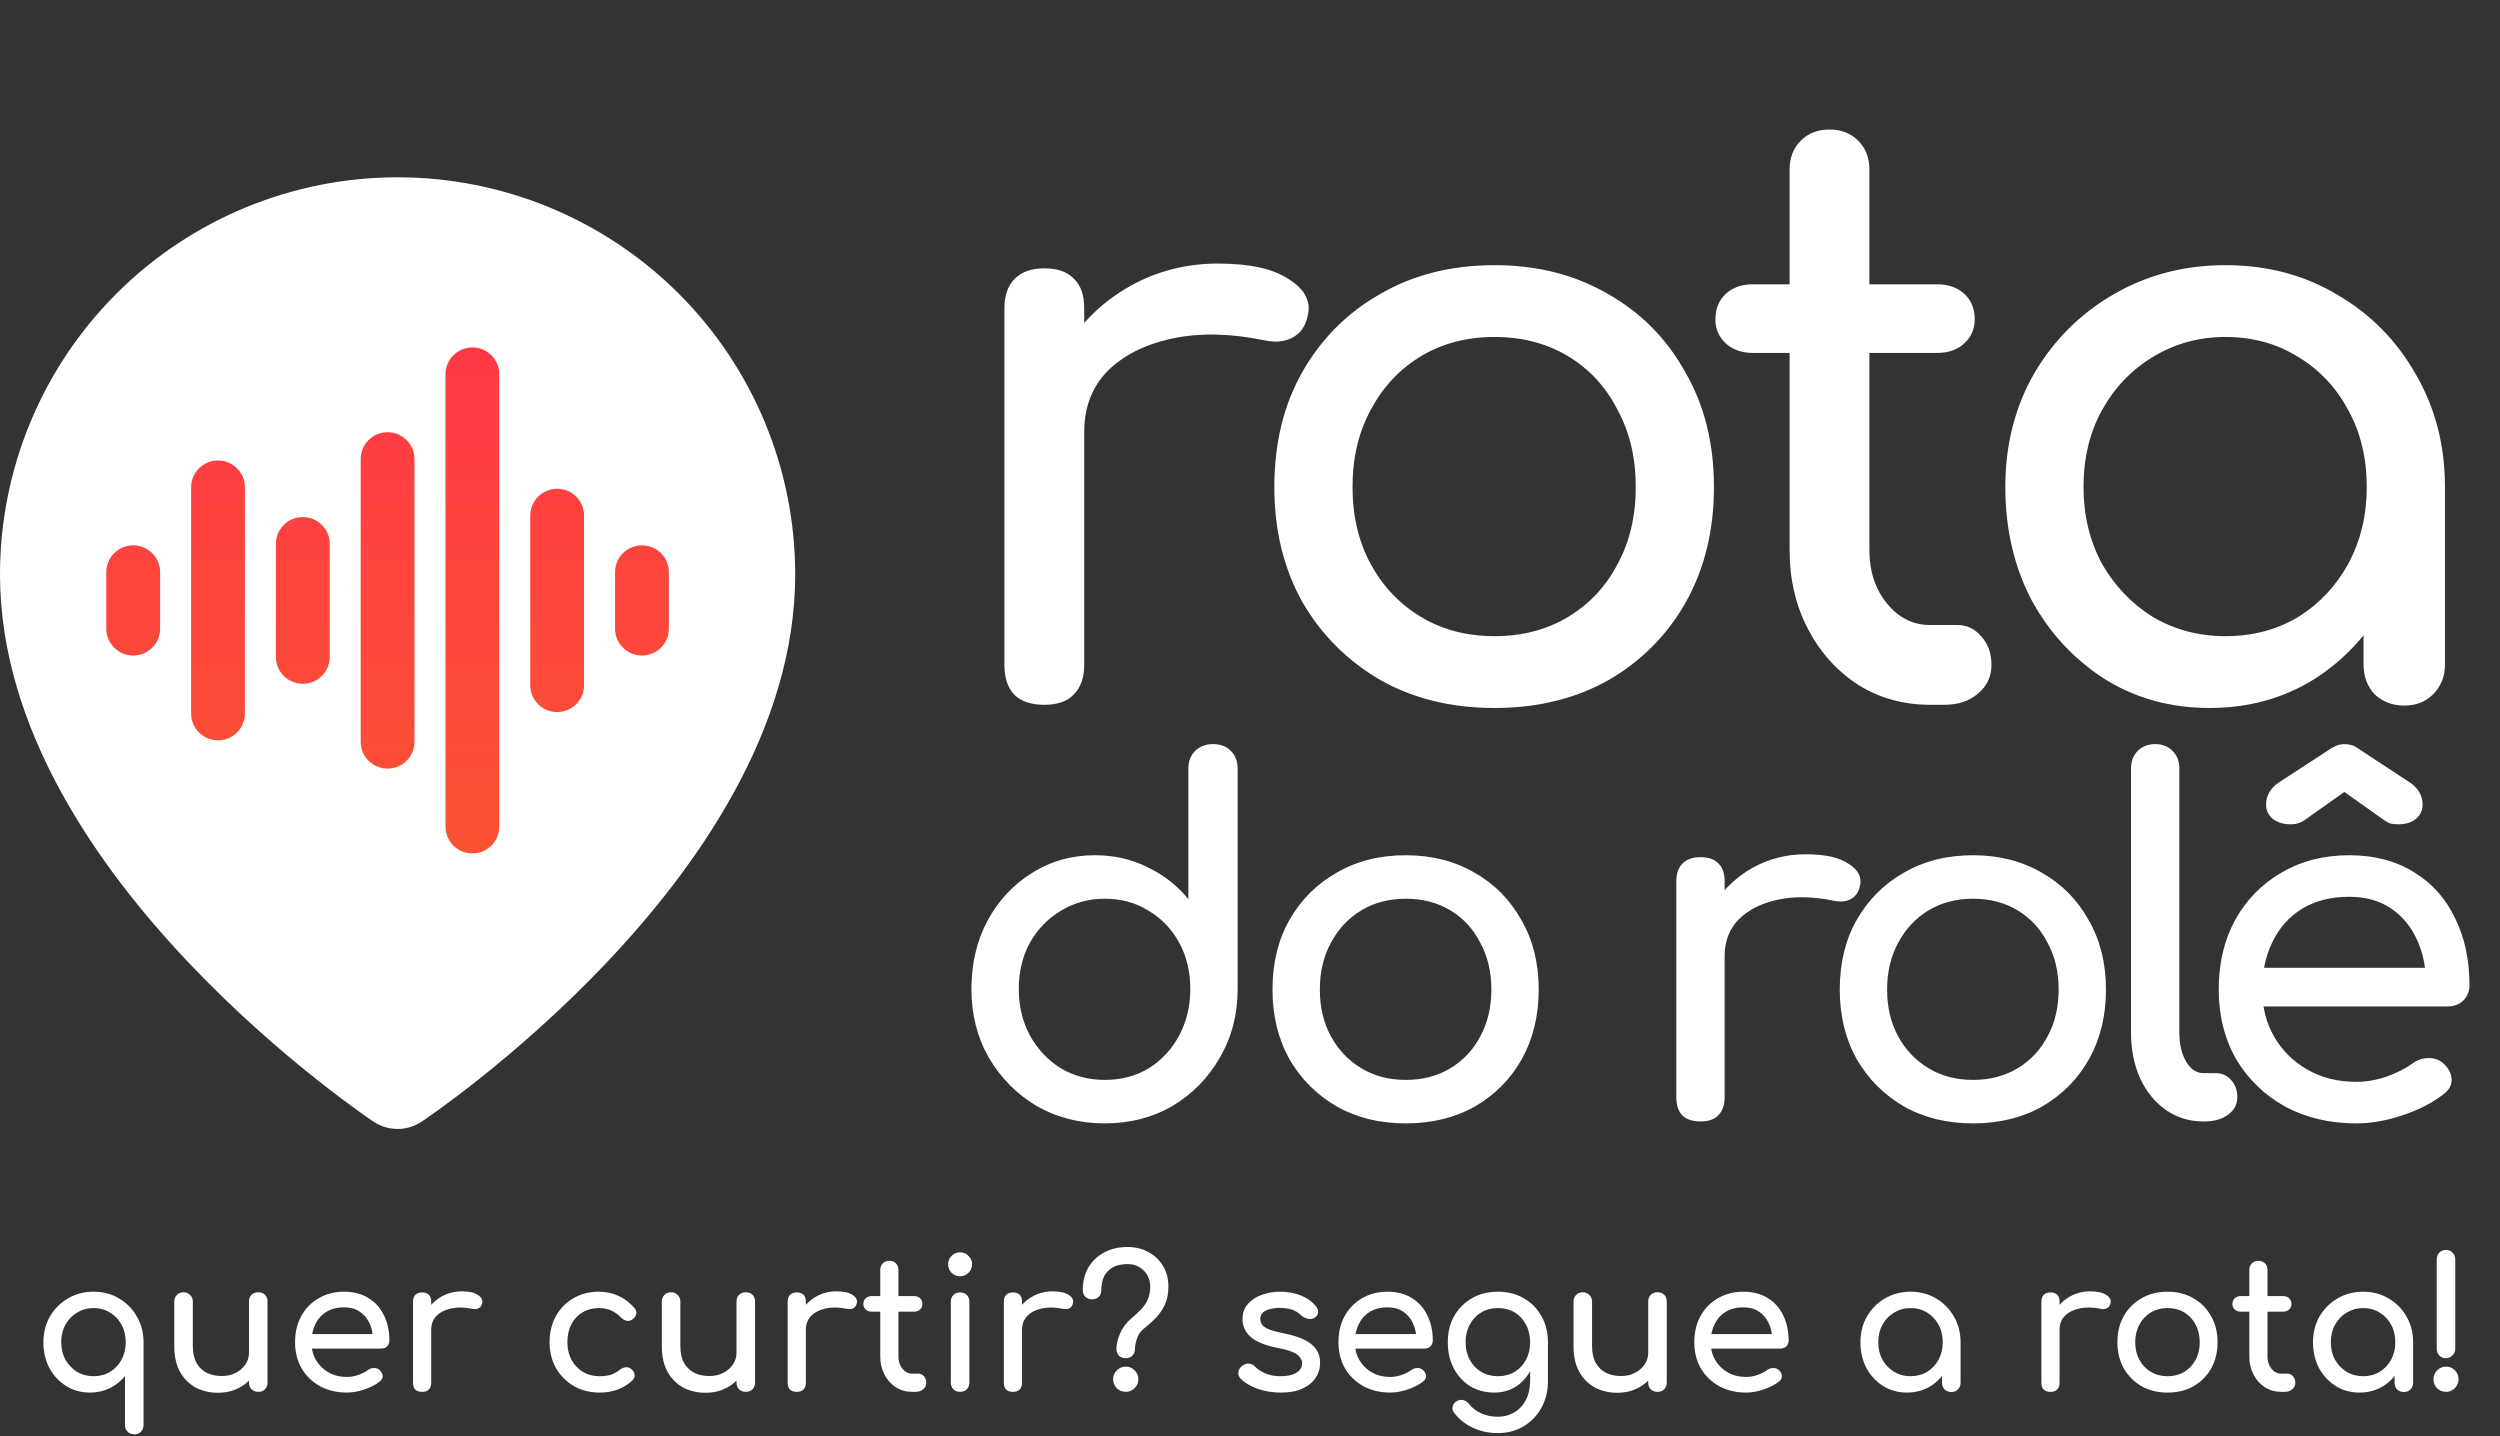 <svg width="564" height="324" viewBox="0 0 564 324" fill="none" xmlns="http://www.w3.org/2000/svg">
<rect x="0" y="0" width="564" height="324" fill="#333333" stroke="none"/>
<path d="M95.118 253.05C91.837 255.235 87.562 255.235 84.28 253.05L89.699 244.93L95.118 253.05ZM179.398 129.601C179.398 164.574 157.126 195.786 136.755 217.265C126.37 228.215 116.018 237.117 108.273 243.277C104.393 246.364 101.148 248.778 98.853 250.433C97.706 251.261 96.794 251.9 96.159 252.34C95.841 252.56 95.592 252.73 95.417 252.848C95.329 252.908 95.26 252.955 95.21 252.988C95.185 253.005 95.165 253.018 95.15 253.029C95.142 253.034 95.135 253.038 95.13 253.042C95.128 253.044 95.124 253.046 95.123 253.047C95.122 253.047 95.12 253.048 94.442 252.034L89.699 244.93L84.956 252.034C84.278 253.048 84.276 253.047 84.275 253.047C84.273 253.046 84.27 253.044 84.268 253.042C84.263 253.038 84.256 253.034 84.248 253.029C84.233 253.018 84.213 253.005 84.187 252.988C84.137 252.955 84.068 252.908 83.981 252.848C83.806 252.73 83.557 252.56 83.239 252.34C82.604 251.9 81.692 251.261 80.545 250.433C78.25 248.778 75.005 246.364 71.124 243.277C63.38 237.117 53.027 228.215 42.642 217.265C22.271 195.786 0 164.574 0 129.601C6.9902e-06 105.838 9.45 83.047 26.272 66.244L26.667 65.851C43.45 49.293 66.095 40 89.699 40C113.488 40 136.303 49.44 153.125 66.244C169.947 83.047 179.398 105.838 179.398 129.601Z" fill="white"/>
<path d="M100.5 186.482V84.428C100.5 81.084 103.217 78.374 106.568 78.374C109.919 78.374 112.636 81.084 112.636 84.428V186.482C112.636 189.825 109.919 192.536 106.568 192.536C103.217 192.536 100.5 189.825 100.5 186.482ZM81.371 167.347V103.563C81.371 100.219 84.087 97.509 87.439 97.509C90.79 97.509 93.507 100.219 93.507 103.563V167.347C93.507 170.69 90.79 173.401 87.439 173.401C84.087 173.401 81.371 170.69 81.371 167.347ZM43.112 160.968V109.941C43.112 106.598 45.829 103.887 49.181 103.887C52.532 103.887 55.249 106.598 55.249 109.941V160.968C55.249 164.312 52.532 167.022 49.181 167.022C45.829 167.022 43.112 164.312 43.112 160.968ZM119.629 154.59V116.32C119.629 112.976 122.346 110.266 125.697 110.266C129.048 110.266 131.765 112.976 131.765 116.32V154.59C131.765 157.934 129.048 160.644 125.697 160.644C122.346 160.644 119.629 157.933 119.629 154.59ZM62.241 148.212V122.698C62.241 119.355 64.958 116.644 68.309 116.644C71.661 116.644 74.378 119.355 74.378 122.698V148.212C74.378 151.555 71.661 154.266 68.309 154.266C64.958 154.266 62.241 151.555 62.241 148.212ZM23.983 141.833V129.076C23.983 125.733 26.7 123.022 30.051 123.022C33.403 123.022 36.12 125.733 36.12 129.076V141.833C36.12 145.177 33.403 147.887 30.051 147.887C26.7 147.887 23.983 145.177 23.983 141.833ZM138.758 141.833V129.076C138.758 125.733 141.475 123.022 144.826 123.022C148.177 123.022 150.894 125.733 150.894 129.076V141.833C150.894 145.177 148.177 147.887 144.826 147.887C141.475 147.887 138.758 145.177 138.758 141.833Z" fill="url(#paint0_linear_287_734)"/>
<path d="M235.417 97.44C235.417 90.24 237.157 83.82 240.637 78.18C244.237 72.42 249.037 67.86 255.037 64.5C261.037 61.14 267.637 59.46 274.837 59.46C282.037 59.46 287.377 60.66 290.857 63.06C294.457 65.34 295.837 68.1 294.997 71.34C294.637 73.02 293.917 74.34 292.837 75.3C291.877 76.14 290.737 76.68 289.417 76.92C288.097 77.16 286.657 77.1 285.097 76.74C277.417 75.18 270.517 75.06 264.397 76.38C258.277 77.7 253.417 80.16 249.817 83.76C246.337 87.36 244.597 91.92 244.597 97.44H235.417ZM235.597 159C232.717 159 230.497 158.28 228.937 156.84C227.377 155.28 226.597 153 226.597 150V69.54C226.597 66.66 227.377 64.44 228.937 62.88C230.497 61.32 232.717 60.54 235.597 60.54C238.597 60.54 240.817 61.32 242.257 62.88C243.817 64.32 244.597 66.54 244.597 69.54V150C244.597 152.88 243.817 155.1 242.257 156.66C240.817 158.22 238.597 159 235.597 159ZM337.169 159.72C327.449 159.72 318.869 157.62 311.429 153.42C303.989 149.1 298.109 143.22 293.789 135.78C289.589 128.22 287.489 119.58 287.489 109.86C287.489 100.02 289.589 91.38 293.789 83.94C298.109 76.38 303.989 70.5 311.429 66.3C318.869 61.98 327.449 59.82 337.169 59.82C346.769 59.82 355.289 61.98 362.729 66.3C370.169 70.5 375.989 76.38 380.189 83.94C384.509 91.38 386.669 100.02 386.669 109.86C386.669 119.58 384.569 128.22 380.369 135.78C376.169 143.22 370.349 149.1 362.909 153.42C355.469 157.62 346.889 159.72 337.169 159.72ZM337.169 143.52C343.409 143.52 348.929 142.08 353.729 139.2C358.529 136.32 362.249 132.36 364.889 127.32C367.649 122.28 369.029 116.46 369.029 109.86C369.029 103.26 367.649 97.44 364.889 92.4C362.249 87.24 358.529 83.22 353.729 80.34C348.929 77.46 343.409 76.02 337.169 76.02C330.929 76.02 325.409 77.46 320.609 80.34C315.809 83.22 312.029 87.24 309.269 92.4C306.509 97.44 305.129 103.26 305.129 109.86C305.129 116.46 306.509 122.28 309.269 127.32C312.029 132.36 315.809 136.32 320.609 139.2C325.409 142.08 330.929 143.52 337.169 143.52ZM435.414 159C429.414 159 424.014 157.5 419.214 154.5C414.414 151.38 410.634 147.18 407.874 141.9C405.114 136.62 403.734 130.68 403.734 124.08V38.22C403.734 35.58 404.574 33.42 406.254 31.74C407.934 30.06 410.094 29.22 412.734 29.22C415.374 29.22 417.534 30.06 419.214 31.74C420.894 33.42 421.734 35.58 421.734 38.22V124.08C421.734 128.88 423.054 132.9 425.694 136.14C428.334 139.38 431.574 141 435.414 141H441.534C443.694 141 445.494 141.84 446.934 143.52C448.494 145.2 449.274 147.36 449.274 150C449.274 152.64 448.254 154.8 446.214 156.48C444.294 158.16 441.774 159 438.654 159H435.414ZM395.454 79.62C392.934 79.62 390.894 78.9 389.334 77.46C387.774 76.02 386.994 74.22 386.994 72.06C386.994 69.66 387.774 67.74 389.334 66.3C390.894 64.86 392.934 64.14 395.454 64.14H437.034C439.554 64.14 441.594 64.86 443.154 66.3C444.714 67.74 445.494 69.66 445.494 72.06C445.494 74.22 444.714 76.02 443.154 77.46C441.594 78.9 439.554 79.62 437.034 79.62H395.454ZM498.48 159.72C489.72 159.72 481.86 157.56 474.9 153.24C467.94 148.8 462.42 142.86 458.34 135.42C454.38 127.86 452.4 119.34 452.4 109.86C452.4 100.38 454.56 91.86 458.88 84.3C463.32 76.74 469.26 70.8 476.7 66.48C484.26 62.04 492.72 59.82 502.08 59.82C511.44 59.82 519.84 62.04 527.28 66.48C534.72 70.8 540.6 76.74 544.92 84.3C549.36 91.86 551.58 100.38 551.58 109.86H544.56C544.56 119.34 542.52 127.86 538.44 135.42C534.48 142.86 529.02 148.8 522.06 153.24C515.1 157.56 507.24 159.72 498.48 159.72ZM502.08 143.52C508.2 143.52 513.66 142.08 518.46 139.2C523.26 136.2 527.04 132.18 529.8 127.14C532.56 121.98 533.94 116.22 533.94 109.86C533.94 103.38 532.56 97.62 529.8 92.58C527.04 87.42 523.26 83.4 518.46 80.52C513.66 77.52 508.2 76.02 502.08 76.02C496.08 76.02 490.62 77.52 485.7 80.52C480.9 83.4 477.06 87.42 474.18 92.58C471.42 97.62 470.04 103.38 470.04 109.86C470.04 116.22 471.42 121.98 474.18 127.14C477.06 132.18 480.9 136.2 485.7 139.2C490.62 142.08 496.08 143.52 502.08 143.52ZM542.4 159.18C539.76 159.18 537.54 158.34 535.74 156.66C534.06 154.86 533.22 152.64 533.22 150V122.46L536.64 103.38L551.58 109.86V150C551.58 152.64 550.68 154.86 548.88 156.66C547.2 158.34 545.04 159.18 542.4 159.18Z" fill="white"/>
<path d="M249.239 253.436C243.571 253.436 238.448 252.128 233.87 249.512C229.365 246.823 225.768 243.19 223.079 238.612C220.463 234.034 219.155 228.875 219.155 223.134C219.155 217.393 220.354 212.27 222.752 207.765C225.223 203.187 228.566 199.59 232.78 196.974C236.995 194.285 241.755 192.941 247.059 192.941C251.347 192.941 255.307 193.849 258.94 195.666C262.574 197.41 265.626 199.808 268.096 202.86V173.43C268.096 171.759 268.605 170.414 269.622 169.397C270.712 168.38 272.057 167.871 273.655 167.871C275.327 167.871 276.671 168.38 277.688 169.397C278.706 170.414 279.214 171.759 279.214 173.43V223.134C279.214 228.875 277.87 234.034 275.181 238.612C272.565 243.19 269.005 246.823 264.499 249.512C259.994 252.128 254.907 253.436 249.239 253.436ZM249.239 243.626C252.945 243.626 256.252 242.754 259.158 241.01C262.065 239.193 264.354 236.723 266.025 233.598C267.697 230.473 268.532 226.985 268.532 223.134C268.532 219.21 267.697 215.722 266.025 212.67C264.354 209.618 262.065 207.22 259.158 205.476C256.252 203.659 252.945 202.751 249.239 202.751C245.606 202.751 242.3 203.659 239.32 205.476C236.414 207.22 234.088 209.618 232.344 212.67C230.673 215.722 229.837 219.21 229.837 223.134C229.837 226.985 230.673 230.473 232.344 233.598C234.088 236.723 236.414 239.193 239.32 241.01C242.3 242.754 245.606 243.626 249.239 243.626ZM317.16 253.436C311.274 253.436 306.078 252.164 301.573 249.621C297.068 247.005 293.507 243.444 290.891 238.939C288.348 234.361 287.076 229.129 287.076 223.243C287.076 217.284 288.348 212.052 290.891 207.547C293.507 202.969 297.068 199.408 301.573 196.865C306.078 194.249 311.274 192.941 317.16 192.941C322.973 192.941 328.133 194.249 332.638 196.865C337.143 199.408 340.668 202.969 343.211 207.547C345.827 212.052 347.135 217.284 347.135 223.243C347.135 229.129 345.863 234.361 343.32 238.939C340.777 243.444 337.252 247.005 332.747 249.621C328.242 252.164 323.046 253.436 317.16 253.436ZM317.16 243.626C320.939 243.626 324.281 242.754 327.188 241.01C330.095 239.266 332.347 236.868 333.946 233.816C335.617 230.764 336.453 227.24 336.453 223.243C336.453 219.246 335.617 215.722 333.946 212.67C332.347 209.545 330.095 207.111 327.188 205.367C324.281 203.623 320.939 202.751 317.16 202.751C313.381 202.751 310.039 203.623 307.132 205.367C304.225 207.111 301.936 209.545 300.265 212.67C298.594 215.722 297.758 219.246 297.758 223.243C297.758 227.24 298.594 230.764 300.265 233.816C301.936 236.868 304.225 239.266 307.132 241.01C310.039 242.754 313.381 243.626 317.16 243.626ZM383.516 215.722C383.516 211.362 384.57 207.474 386.677 204.059C388.857 200.571 391.764 197.81 395.397 195.775C399.031 193.74 403.027 192.723 407.387 192.723C411.747 192.723 414.981 193.45 417.088 194.903C419.268 196.284 420.104 197.955 419.595 199.917C419.377 200.934 418.941 201.734 418.287 202.315C417.706 202.824 417.016 203.151 416.216 203.296C415.417 203.441 414.545 203.405 413.6 203.187C408.95 202.242 404.771 202.17 401.065 202.969C397.359 203.768 394.416 205.258 392.236 207.438C390.129 209.618 389.075 212.379 389.075 215.722H383.516ZM383.625 253C381.881 253 380.537 252.564 379.592 251.692C378.648 250.747 378.175 249.367 378.175 247.55V198.827C378.175 197.083 378.648 195.739 379.592 194.794C380.537 193.849 381.881 193.377 383.625 193.377C385.442 193.377 386.786 193.849 387.658 194.794C388.603 195.666 389.075 197.01 389.075 198.827V247.55C389.075 249.294 388.603 250.638 387.658 251.583C386.786 252.528 385.442 253 383.625 253ZM445.133 253.436C439.247 253.436 434.051 252.164 429.546 249.621C425.041 247.005 421.48 243.444 418.864 238.939C416.321 234.361 415.049 229.129 415.049 223.243C415.049 217.284 416.321 212.052 418.864 207.547C421.48 202.969 425.041 199.408 429.546 196.865C434.051 194.249 439.247 192.941 445.133 192.941C450.946 192.941 456.106 194.249 460.611 196.865C465.116 199.408 468.641 202.969 471.184 207.547C473.8 212.052 475.108 217.284 475.108 223.243C475.108 229.129 473.836 234.361 471.293 238.939C468.75 243.444 465.225 247.005 460.72 249.621C456.215 252.164 451.019 253.436 445.133 253.436ZM445.133 243.626C448.912 243.626 452.254 242.754 455.161 241.01C458.068 239.266 460.32 236.868 461.919 233.816C463.59 230.764 464.426 227.24 464.426 223.243C464.426 219.246 463.59 215.722 461.919 212.67C460.32 209.545 458.068 207.111 455.161 205.367C452.254 203.623 448.912 202.751 445.133 202.751C441.354 202.751 438.012 203.623 435.105 205.367C432.198 207.111 429.909 209.545 428.238 212.67C426.567 215.722 425.731 219.246 425.731 223.243C425.731 227.24 426.567 230.764 428.238 233.816C429.909 236.868 432.198 239.266 435.105 241.01C438.012 242.754 441.354 243.626 445.133 243.626ZM497.105 253C493.907 253 491.073 252.128 488.603 250.384C486.132 248.64 484.206 246.278 482.826 243.299C481.445 240.247 480.755 236.759 480.755 232.835V173.321C480.755 171.722 481.263 170.414 482.281 169.397C483.298 168.38 484.606 167.871 486.205 167.871C487.803 167.871 489.111 168.38 490.129 169.397C491.146 170.414 491.655 171.722 491.655 173.321V232.835C491.655 235.524 492.163 237.74 493.181 239.484C494.198 241.228 495.506 242.1 497.105 242.1H499.83C501.283 242.1 502.446 242.609 503.318 243.626C504.262 244.643 504.735 245.951 504.735 247.55C504.735 249.149 504.044 250.457 502.664 251.474C501.283 252.491 499.503 253 497.323 253H497.105ZM531.607 253.436C525.575 253.436 520.198 252.164 515.475 249.621C510.824 247.005 507.154 243.444 504.466 238.939C501.85 234.361 500.542 229.129 500.542 223.243C500.542 217.284 501.777 212.052 504.248 207.547C506.791 202.969 510.279 199.408 514.712 196.865C519.144 194.249 524.231 192.941 529.972 192.941C535.64 192.941 540.508 194.213 544.578 196.756C548.647 199.227 551.735 202.678 553.843 207.111C556.023 211.471 557.113 216.521 557.113 222.262C557.113 223.643 556.64 224.805 555.696 225.75C554.751 226.622 553.552 227.058 552.099 227.058H508.172V218.338H551.772L547.303 221.39C547.23 217.757 546.503 214.523 545.123 211.689C543.742 208.782 541.78 206.493 539.237 204.822C536.693 203.151 533.605 202.315 529.972 202.315C525.83 202.315 522.269 203.223 519.29 205.04C516.383 206.857 514.167 209.364 512.641 212.561C511.115 215.686 510.352 219.246 510.352 223.243C510.352 227.24 511.26 230.8 513.077 233.925C514.893 237.05 517.4 239.52 520.598 241.337C523.795 243.154 527.465 244.062 531.607 244.062C533.859 244.062 536.148 243.662 538.474 242.863C540.872 241.991 542.797 241.01 544.251 239.92C545.341 239.121 546.503 238.721 547.739 238.721C549.047 238.648 550.173 239.012 551.118 239.811C552.353 240.901 553.007 242.1 553.08 243.408C553.152 244.716 552.571 245.842 551.336 246.787C548.865 248.749 545.777 250.348 542.071 251.583C538.437 252.818 534.949 253.436 531.607 253.436ZM516.783 185.965C515.184 185.965 513.84 185.565 512.75 184.766C511.732 183.894 511.224 182.804 511.224 181.496C511.224 179.607 512.096 178.008 513.84 176.7L526.048 168.743C526.992 168.162 527.937 167.871 528.882 167.871C529.463 167.871 529.972 167.944 530.408 168.089C530.844 168.162 531.316 168.38 531.825 168.743L543.924 176.7C545.668 178.008 546.54 179.607 546.54 181.496C546.54 182.804 546.031 183.894 545.014 184.766C543.996 185.565 542.688 185.965 541.09 185.965C540.363 185.965 539.709 185.892 539.128 185.747C538.619 185.529 538.074 185.202 537.493 184.766L528.882 178.662L520.271 184.766C519.253 185.565 518.091 185.965 516.783 185.965Z" fill="white"/>
<path d="M30.334 323.594C29.705 323.594 29.186 323.389 28.776 322.979C28.393 322.596 28.202 322.104 28.202 321.503V310.433C27.273 311.581 26.125 312.497 24.758 313.18C23.391 313.836 21.902 314.164 20.289 314.164C18.294 314.164 16.503 313.672 14.918 312.688C13.333 311.677 12.075 310.324 11.146 308.629C10.244 306.907 9.793 304.966 9.793 302.807C9.793 300.648 10.285 298.707 11.269 296.985C12.28 295.263 13.633 293.91 15.328 292.926C17.05 291.915 18.977 291.409 21.109 291.409C23.241 291.409 25.154 291.915 26.849 292.926C28.544 293.91 29.883 295.263 30.867 296.985C31.878 298.707 32.384 300.648 32.384 302.807V321.503C32.384 322.104 32.193 322.596 31.81 322.979C31.427 323.389 30.935 323.594 30.334 323.594ZM21.109 310.474C22.503 310.474 23.747 310.146 24.84 309.49C25.933 308.807 26.794 307.891 27.423 306.743C28.052 305.568 28.366 304.256 28.366 302.807C28.366 301.331 28.052 300.019 27.423 298.871C26.794 297.696 25.933 296.78 24.84 296.124C23.747 295.441 22.503 295.099 21.109 295.099C19.742 295.099 18.499 295.441 17.378 296.124C16.285 296.78 15.41 297.696 14.754 298.871C14.125 300.019 13.811 301.331 13.811 302.807C13.811 304.256 14.125 305.568 14.754 306.743C15.41 307.891 16.285 308.807 17.378 309.49C18.499 310.146 19.742 310.474 21.109 310.474ZM49.199 314.205C47.313 314.205 45.618 313.809 44.115 313.016C42.639 312.196 41.464 311.007 40.589 309.449C39.742 307.891 39.318 305.978 39.318 303.709V293.623C39.318 293.022 39.509 292.53 39.892 292.147C40.302 291.737 40.808 291.532 41.409 291.532C42.01 291.532 42.502 291.737 42.885 292.147C43.295 292.53 43.5 293.022 43.5 293.623V303.709C43.5 305.24 43.787 306.511 44.361 307.522C44.935 308.506 45.714 309.244 46.698 309.736C47.682 310.201 48.789 310.433 50.019 310.433C51.194 310.433 52.233 310.201 53.135 309.736C54.064 309.271 54.802 308.643 55.349 307.85C55.896 307.057 56.169 306.169 56.169 305.185H58.752C58.752 306.88 58.328 308.41 57.481 309.777C56.661 311.144 55.527 312.223 54.078 313.016C52.657 313.809 51.03 314.205 49.199 314.205ZM58.26 314C57.659 314 57.153 313.809 56.743 313.426C56.36 313.016 56.169 312.51 56.169 311.909V293.623C56.169 292.994 56.36 292.489 56.743 292.106C57.153 291.723 57.659 291.532 58.26 291.532C58.889 291.532 59.394 291.723 59.777 292.106C60.16 292.489 60.351 292.994 60.351 293.623V311.909C60.351 312.51 60.16 313.016 59.777 313.426C59.394 313.809 58.889 314 58.26 314ZM78.253 314.164C75.985 314.164 73.962 313.686 72.185 312.729C70.436 311.745 69.056 310.406 68.044 308.711C67.06 306.989 66.568 305.021 66.568 302.807C66.568 300.566 67.033 298.598 67.962 296.903C68.919 295.181 70.231 293.842 71.898 292.885C73.566 291.901 75.479 291.409 77.638 291.409C79.77 291.409 81.602 291.887 83.132 292.844C84.663 293.773 85.825 295.072 86.617 296.739C87.437 298.379 87.847 300.279 87.847 302.438C87.847 302.957 87.67 303.395 87.314 303.75C86.959 304.078 86.508 304.242 85.961 304.242H69.438V300.962H85.838L84.157 302.11C84.13 300.743 83.857 299.527 83.337 298.461C82.818 297.368 82.08 296.507 81.123 295.878C80.167 295.249 79.005 294.935 77.638 294.935C76.08 294.935 74.741 295.277 73.62 295.96C72.527 296.643 71.693 297.586 71.119 298.789C70.545 299.964 70.258 301.304 70.258 302.807C70.258 304.31 70.6 305.65 71.283 306.825C71.967 308 72.91 308.93 74.112 309.613C75.315 310.296 76.695 310.638 78.253 310.638C79.101 310.638 79.962 310.488 80.836 310.187C81.738 309.859 82.463 309.49 83.009 309.08C83.419 308.779 83.857 308.629 84.321 308.629C84.813 308.602 85.237 308.738 85.592 309.039C86.057 309.449 86.303 309.9 86.33 310.392C86.358 310.884 86.139 311.308 85.674 311.663C84.745 312.401 83.583 313.002 82.189 313.467C80.823 313.932 79.511 314.164 78.253 314.164ZM95.19 299.978C95.19 298.338 95.587 296.876 96.379 295.591C97.199 294.279 98.293 293.24 99.659 292.475C101.026 291.71 102.529 291.327 104.169 291.327C105.809 291.327 107.026 291.6 107.818 292.147C108.638 292.666 108.953 293.295 108.761 294.033C108.679 294.416 108.515 294.716 108.269 294.935C108.051 295.126 107.791 295.249 107.49 295.304C107.19 295.359 106.862 295.345 106.506 295.263C104.757 294.908 103.185 294.88 101.791 295.181C100.397 295.482 99.29 296.042 98.47 296.862C97.677 297.682 97.281 298.721 97.281 299.978H95.19ZM95.231 314C94.575 314 94.07 313.836 93.714 313.508C93.359 313.153 93.181 312.633 93.181 311.95V293.623C93.181 292.967 93.359 292.461 93.714 292.106C94.07 291.751 94.575 291.573 95.231 291.573C95.915 291.573 96.42 291.751 96.748 292.106C97.103 292.434 97.281 292.94 97.281 293.623V311.95C97.281 312.606 97.103 313.112 96.748 313.467C96.42 313.822 95.915 314 95.231 314ZM135.3 314.164C133.114 314.164 131.159 313.672 129.437 312.688C127.743 311.677 126.403 310.324 125.419 308.629C124.463 306.907 123.984 304.966 123.984 302.807C123.984 300.593 124.463 298.625 125.419 296.903C126.376 295.181 127.688 293.842 129.355 292.885C131.023 291.901 132.936 291.409 135.095 291.409C136.708 291.409 138.184 291.723 139.523 292.352C140.863 292.953 142.065 293.869 143.131 295.099C143.514 295.536 143.651 295.987 143.541 296.452C143.432 296.917 143.131 297.327 142.639 297.682C142.257 297.955 141.833 298.051 141.368 297.969C140.904 297.86 140.48 297.614 140.097 297.231C138.758 295.81 137.091 295.099 135.095 295.099C133.701 295.099 132.471 295.427 131.405 296.083C130.339 296.712 129.506 297.6 128.904 298.748C128.303 299.896 128.002 301.249 128.002 302.807C128.002 304.283 128.303 305.595 128.904 306.743C129.533 307.891 130.394 308.807 131.487 309.49C132.581 310.146 133.852 310.474 135.3 310.474C136.257 310.474 137.091 310.365 137.801 310.146C138.539 309.9 139.209 309.531 139.81 309.039C140.248 308.684 140.699 308.492 141.163 308.465C141.628 308.41 142.038 308.533 142.393 308.834C142.858 309.217 143.118 309.654 143.172 310.146C143.227 310.611 143.063 311.034 142.68 311.417C140.712 313.248 138.252 314.164 135.3 314.164ZM159.186 314.205C157.3 314.205 155.606 313.809 154.102 313.016C152.626 312.196 151.451 311.007 150.576 309.449C149.729 307.891 149.305 305.978 149.305 303.709V293.623C149.305 293.022 149.497 292.53 149.879 292.147C150.289 291.737 150.795 291.532 151.396 291.532C151.998 291.532 152.49 291.737 152.872 292.147C153.282 292.53 153.487 293.022 153.487 293.623V303.709C153.487 305.24 153.774 306.511 154.348 307.522C154.922 308.506 155.701 309.244 156.685 309.736C157.669 310.201 158.776 310.433 160.006 310.433C161.182 310.433 162.22 310.201 163.122 309.736C164.052 309.271 164.79 308.643 165.336 307.85C165.883 307.057 166.156 306.169 166.156 305.185H168.739C168.739 306.88 168.316 308.41 167.468 309.777C166.648 311.144 165.514 312.223 164.065 313.016C162.644 313.809 161.018 314.205 159.186 314.205ZM168.247 314C167.646 314 167.14 313.809 166.73 313.426C166.348 313.016 166.156 312.51 166.156 311.909V293.623C166.156 292.994 166.348 292.489 166.73 292.106C167.14 291.723 167.646 291.532 168.247 291.532C168.876 291.532 169.382 291.723 169.764 292.106C170.147 292.489 170.338 292.994 170.338 293.623V311.909C170.338 312.51 170.147 313.016 169.764 313.426C169.382 313.809 168.876 314 168.247 314ZM179.713 299.978C179.713 298.338 180.109 296.876 180.902 295.591C181.722 294.279 182.815 293.24 184.182 292.475C185.548 291.71 187.052 291.327 188.692 291.327C190.332 291.327 191.548 291.6 192.341 292.147C193.161 292.666 193.475 293.295 193.284 294.033C193.202 294.416 193.038 294.716 192.792 294.935C192.573 295.126 192.313 295.249 192.013 295.304C191.712 295.359 191.384 295.345 191.029 295.263C189.279 294.908 187.708 294.88 186.314 295.181C184.92 295.482 183.813 296.042 182.993 296.862C182.2 297.682 181.804 298.721 181.804 299.978H179.713ZM179.754 314C179.098 314 178.592 313.836 178.237 313.508C177.881 313.153 177.704 312.633 177.704 311.95V293.623C177.704 292.967 177.881 292.461 178.237 292.106C178.592 291.751 179.098 291.573 179.754 291.573C180.437 291.573 180.943 291.751 181.271 292.106C181.626 292.434 181.804 292.94 181.804 293.623V311.95C181.804 312.606 181.626 313.112 181.271 313.467C180.943 313.822 180.437 314 179.754 314ZM205.802 314C204.435 314 203.205 313.658 202.112 312.975C201.019 312.264 200.158 311.308 199.529 310.105C198.9 308.902 198.586 307.549 198.586 306.046V286.489C198.586 285.888 198.777 285.396 199.16 285.013C199.543 284.63 200.035 284.439 200.636 284.439C201.237 284.439 201.729 284.63 202.112 285.013C202.495 285.396 202.686 285.888 202.686 286.489V306.046C202.686 307.139 202.987 308.055 203.588 308.793C204.189 309.531 204.927 309.9 205.802 309.9H207.196C207.688 309.9 208.098 310.091 208.426 310.474C208.781 310.857 208.959 311.349 208.959 311.95C208.959 312.551 208.727 313.043 208.262 313.426C207.825 313.809 207.251 314 206.54 314H205.802ZM196.7 295.919C196.126 295.919 195.661 295.755 195.306 295.427C194.951 295.099 194.773 294.689 194.773 294.197C194.773 293.65 194.951 293.213 195.306 292.885C195.661 292.557 196.126 292.393 196.7 292.393H206.171C206.745 292.393 207.21 292.557 207.565 292.885C207.92 293.213 208.098 293.65 208.098 294.197C208.098 294.689 207.92 295.099 207.565 295.427C207.21 295.755 206.745 295.919 206.171 295.919H196.7ZM216.6 314C215.999 314 215.493 313.809 215.083 313.426C214.701 313.016 214.509 312.51 214.509 311.909V293.664C214.509 293.035 214.701 292.53 215.083 292.147C215.493 291.764 215.999 291.573 216.6 291.573C217.229 291.573 217.735 291.764 218.117 292.147C218.5 292.53 218.691 293.035 218.691 293.664V311.909C218.691 312.51 218.5 313.016 218.117 313.426C217.735 313.809 217.229 314 216.6 314ZM216.6 287.924C215.862 287.924 215.22 287.664 214.673 287.145C214.154 286.598 213.894 285.956 213.894 285.218C213.894 284.48 214.154 283.851 214.673 283.332C215.22 282.785 215.862 282.512 216.6 282.512C217.338 282.512 217.967 282.785 218.486 283.332C219.033 283.851 219.306 284.48 219.306 285.218C219.306 285.956 219.033 286.598 218.486 287.145C217.967 287.664 217.338 287.924 216.6 287.924ZM228.48 299.978C228.48 298.338 228.877 296.876 229.669 295.591C230.489 294.279 231.583 293.24 232.949 292.475C234.316 291.71 235.819 291.327 237.459 291.327C239.099 291.327 240.316 291.6 241.108 292.147C241.928 292.666 242.243 293.295 242.051 294.033C241.969 294.416 241.805 294.716 241.559 294.935C241.341 295.126 241.081 295.249 240.78 295.304C240.48 295.359 240.152 295.345 239.796 295.263C238.047 294.908 236.475 294.88 235.081 295.181C233.687 295.482 232.58 296.042 231.76 296.862C230.968 297.682 230.571 298.721 230.571 299.978H228.48ZM228.521 314C227.865 314 227.36 313.836 227.004 313.508C226.649 313.153 226.471 312.633 226.471 311.95V293.623C226.471 292.967 226.649 292.461 227.004 292.106C227.36 291.751 227.865 291.573 228.521 291.573C229.205 291.573 229.71 291.751 230.038 292.106C230.394 292.434 230.571 292.94 230.571 293.623V311.95C230.571 312.606 230.394 313.112 230.038 313.467C229.71 313.822 229.205 314 228.521 314ZM253.955 306.415C253.353 306.415 252.848 306.224 252.438 305.841C252.055 305.431 251.864 304.925 251.864 304.324C251.864 303.258 252.137 302.096 252.684 300.839C253.23 299.554 254.078 298.42 255.226 297.436C255.991 296.78 256.688 296.138 257.317 295.509C257.973 294.853 258.492 294.115 258.875 293.295C259.285 292.448 259.49 291.423 259.49 290.22C259.49 289.345 259.285 288.525 258.875 287.76C258.465 286.995 257.877 286.38 257.112 285.915C256.374 285.423 255.458 285.177 254.365 285.177C253.025 285.177 251.918 285.423 251.044 285.915C250.169 286.407 249.513 287.09 249.076 287.965C248.666 288.84 248.461 289.865 248.461 291.04C248.461 291.641 248.269 292.147 247.887 292.557C247.504 292.94 246.998 293.131 246.37 293.131C245.768 293.131 245.263 292.94 244.853 292.557C244.47 292.147 244.279 291.641 244.279 291.04C244.279 289.127 244.689 287.446 245.509 285.997C246.356 284.548 247.531 283.414 249.035 282.594C250.565 281.747 252.342 281.323 254.365 281.323C256.141 281.323 257.713 281.706 259.08 282.471C260.474 283.209 261.567 284.248 262.36 285.587C263.18 286.899 263.59 288.443 263.59 290.22C263.59 291.751 263.344 293.076 262.852 294.197C262.36 295.318 261.69 296.329 260.843 297.231C259.995 298.106 259.025 298.98 257.932 299.855C257.221 300.429 256.729 301.181 256.456 302.11C256.182 303.012 256.046 303.75 256.046 304.324C256.046 304.925 255.854 305.431 255.472 305.841C255.089 306.224 254.583 306.415 253.955 306.415ZM253.955 314C253.189 314 252.52 313.727 251.946 313.18C251.399 312.606 251.126 311.936 251.126 311.171C251.126 310.378 251.399 309.709 251.946 309.162C252.52 308.588 253.189 308.301 253.955 308.301C254.747 308.301 255.417 308.588 255.964 309.162C256.538 309.709 256.825 310.378 256.825 311.171C256.825 311.936 256.538 312.606 255.964 313.18C255.417 313.727 254.747 314 253.955 314ZM289.003 314.164C287.09 314.164 285.313 313.877 283.673 313.303C282.061 312.702 280.803 311.95 279.901 311.048C279.491 310.611 279.314 310.119 279.368 309.572C279.45 308.998 279.724 308.533 280.188 308.178C280.735 307.741 281.268 307.563 281.787 307.645C282.334 307.7 282.799 307.932 283.181 308.342C283.646 308.861 284.384 309.353 285.395 309.818C286.434 310.255 287.582 310.474 288.839 310.474C290.425 310.474 291.627 310.214 292.447 309.695C293.295 309.176 293.732 308.506 293.759 307.686C293.787 306.866 293.39 306.155 292.57 305.554C291.778 304.953 290.315 304.461 288.183 304.078C285.423 303.531 283.414 302.711 282.156 301.618C280.926 300.525 280.311 299.185 280.311 297.6C280.311 296.206 280.721 295.058 281.541 294.156C282.361 293.227 283.414 292.543 284.698 292.106C285.983 291.641 287.322 291.409 288.716 291.409C290.52 291.409 292.119 291.696 293.513 292.27C294.907 292.844 296.014 293.637 296.834 294.648C297.217 295.085 297.395 295.55 297.367 296.042C297.34 296.507 297.108 296.903 296.67 297.231C296.233 297.532 295.714 297.627 295.112 297.518C294.511 297.409 294.005 297.163 293.595 296.78C292.912 296.124 292.174 295.673 291.381 295.427C290.589 295.181 289.673 295.058 288.634 295.058C287.432 295.058 286.407 295.263 285.559 295.673C284.739 296.083 284.329 296.684 284.329 297.477C284.329 297.969 284.452 298.42 284.698 298.83C284.972 299.213 285.491 299.568 286.256 299.896C287.022 300.197 288.142 300.497 289.618 300.798C291.668 301.208 293.281 301.727 294.456 302.356C295.659 302.985 296.52 303.723 297.039 304.57C297.559 305.39 297.818 306.347 297.818 307.44C297.818 308.697 297.477 309.832 296.793 310.843C296.137 311.854 295.153 312.661 293.841 313.262C292.557 313.863 290.944 314.164 289.003 314.164ZM313.643 314.164C311.374 314.164 309.352 313.686 307.575 312.729C305.826 311.745 304.445 310.406 303.434 308.711C302.45 306.989 301.958 305.021 301.958 302.807C301.958 300.566 302.423 298.598 303.352 296.903C304.309 295.181 305.621 293.842 307.288 292.885C308.955 291.901 310.869 291.409 313.028 291.409C315.16 291.409 316.991 291.887 318.522 292.844C320.053 293.773 321.214 295.072 322.007 296.739C322.827 298.379 323.237 300.279 323.237 302.438C323.237 302.957 323.059 303.395 322.704 303.75C322.349 304.078 321.898 304.242 321.351 304.242H304.828V300.962H321.228L319.547 302.11C319.52 300.743 319.246 299.527 318.727 298.461C318.208 297.368 317.47 296.507 316.513 295.878C315.556 295.249 314.395 294.935 313.028 294.935C311.47 294.935 310.131 295.277 309.01 295.96C307.917 296.643 307.083 297.586 306.509 298.789C305.935 299.964 305.648 301.304 305.648 302.807C305.648 304.31 305.99 305.65 306.673 306.825C307.356 308 308.299 308.93 309.502 309.613C310.705 310.296 312.085 310.638 313.643 310.638C314.49 310.638 315.351 310.488 316.226 310.187C317.128 309.859 317.852 309.49 318.399 309.08C318.809 308.779 319.246 308.629 319.711 308.629C320.203 308.602 320.627 308.738 320.982 309.039C321.447 309.449 321.693 309.9 321.72 310.392C321.747 310.884 321.529 311.308 321.064 311.663C320.135 312.401 318.973 313.002 317.579 313.467C316.212 313.932 314.9 314.164 313.643 314.164ZM337.118 314.164C335.068 314.164 333.25 313.686 331.665 312.729C330.107 311.745 328.877 310.406 327.975 308.711C327.073 306.989 326.622 305.021 326.622 302.807C326.622 300.566 327.1 298.598 328.057 296.903C329.041 295.181 330.38 293.842 332.075 292.885C333.77 291.901 335.724 291.409 337.938 291.409C340.125 291.409 342.065 291.901 343.76 292.885C345.455 293.842 346.78 295.181 347.737 296.903C348.721 298.598 349.213 300.566 349.213 302.807H346.794C346.794 305.021 346.37 306.989 345.523 308.711C344.703 310.406 343.569 311.745 342.12 312.729C340.671 313.686 339.004 314.164 337.118 314.164ZM337.856 323.307C335.915 323.307 334.098 322.924 332.403 322.159C330.708 321.394 329.273 320.273 328.098 318.797C327.743 318.332 327.606 317.854 327.688 317.362C327.797 316.87 328.071 316.474 328.508 316.173C329 315.845 329.506 315.736 330.025 315.845C330.572 315.954 331.009 316.228 331.337 316.665C332.075 317.594 333.004 318.319 334.125 318.838C335.246 319.357 336.517 319.617 337.938 319.617C339.25 319.617 340.453 319.303 341.546 318.674C342.667 318.045 343.555 317.116 344.211 315.886C344.867 314.656 345.195 313.153 345.195 311.376V305.554L346.548 301.946L349.213 302.807V311.663C349.213 313.822 348.735 315.777 347.778 317.526C346.821 319.303 345.482 320.71 343.76 321.749C342.065 322.788 340.097 323.307 337.856 323.307ZM337.938 310.474C339.359 310.474 340.617 310.146 341.71 309.49C342.803 308.834 343.651 307.932 344.252 306.784C344.881 305.636 345.195 304.31 345.195 302.807C345.195 301.304 344.881 299.978 344.252 298.83C343.651 297.655 342.803 296.739 341.71 296.083C340.617 295.427 339.359 295.099 337.938 295.099C336.517 295.099 335.259 295.427 334.166 296.083C333.073 296.739 332.212 297.655 331.583 298.83C330.954 299.978 330.64 301.304 330.64 302.807C330.64 304.31 330.954 305.636 331.583 306.784C332.212 307.932 333.073 308.834 334.166 309.49C335.259 310.146 336.517 310.474 337.938 310.474ZM364.867 314.205C362.981 314.205 361.286 313.809 359.783 313.016C358.307 312.196 357.132 311.007 356.257 309.449C355.41 307.891 354.986 305.978 354.986 303.709V293.623C354.986 293.022 355.177 292.53 355.56 292.147C355.97 291.737 356.476 291.532 357.077 291.532C357.678 291.532 358.17 291.737 358.553 292.147C358.963 292.53 359.168 293.022 359.168 293.623V303.709C359.168 305.24 359.455 306.511 360.029 307.522C360.603 308.506 361.382 309.244 362.366 309.736C363.35 310.201 364.457 310.433 365.687 310.433C366.862 310.433 367.901 310.201 368.803 309.736C369.732 309.271 370.47 308.643 371.017 307.85C371.564 307.057 371.837 306.169 371.837 305.185H374.42C374.42 306.88 373.996 308.41 373.149 309.777C372.329 311.144 371.195 312.223 369.746 313.016C368.325 313.809 366.698 314.205 364.867 314.205ZM373.928 314C373.327 314 372.821 313.809 372.411 313.426C372.028 313.016 371.837 312.51 371.837 311.909V293.623C371.837 292.994 372.028 292.489 372.411 292.106C372.821 291.723 373.327 291.532 373.928 291.532C374.557 291.532 375.062 291.723 375.445 292.106C375.828 292.489 376.019 292.994 376.019 293.623V311.909C376.019 312.51 375.828 313.016 375.445 313.426C375.062 313.809 374.557 314 373.928 314ZM393.921 314.164C391.653 314.164 389.63 313.686 387.853 312.729C386.104 311.745 384.724 310.406 383.712 308.711C382.728 306.989 382.236 305.021 382.236 302.807C382.236 300.566 382.701 298.598 383.63 296.903C384.587 295.181 385.899 293.842 387.566 292.885C389.234 291.901 391.147 291.409 393.306 291.409C395.438 291.409 397.27 291.887 398.8 292.844C400.331 293.773 401.493 295.072 402.285 296.739C403.105 298.379 403.515 300.279 403.515 302.438C403.515 302.957 403.338 303.395 402.982 303.75C402.627 304.078 402.176 304.242 401.629 304.242H385.106V300.962H401.506L399.825 302.11C399.798 300.743 399.525 299.527 399.005 298.461C398.486 297.368 397.748 296.507 396.791 295.878C395.835 295.249 394.673 294.935 393.306 294.935C391.748 294.935 390.409 295.277 389.288 295.96C388.195 296.643 387.361 297.586 386.787 298.789C386.213 299.964 385.926 301.304 385.926 302.807C385.926 304.31 386.268 305.65 386.951 306.825C387.635 308 388.578 308.93 389.78 309.613C390.983 310.296 392.363 310.638 393.921 310.638C394.769 310.638 395.63 310.488 396.504 310.187C397.406 309.859 398.131 309.49 398.677 309.08C399.087 308.779 399.525 308.629 399.989 308.629C400.481 308.602 400.905 308.738 401.26 309.039C401.725 309.449 401.971 309.9 401.998 310.392C402.026 310.884 401.807 311.308 401.342 311.663C400.413 312.401 399.251 313.002 397.857 313.467C396.491 313.932 395.179 314.164 393.921 314.164ZM430.209 314.164C428.214 314.164 426.423 313.672 424.838 312.688C423.253 311.677 421.995 310.324 421.066 308.629C420.164 306.907 419.713 304.966 419.713 302.807C419.713 300.648 420.205 298.707 421.189 296.985C422.2 295.263 423.553 293.91 425.248 292.926C426.97 291.915 428.897 291.409 431.029 291.409C433.161 291.409 435.074 291.915 436.769 292.926C438.464 293.91 439.803 295.263 440.787 296.985C441.798 298.707 442.304 300.648 442.304 302.807H440.705C440.705 304.966 440.24 306.907 439.311 308.629C438.409 310.324 437.165 311.677 435.58 312.688C433.995 313.672 432.204 314.164 430.209 314.164ZM431.029 310.474C432.423 310.474 433.667 310.146 434.76 309.49C435.853 308.807 436.714 307.891 437.343 306.743C437.972 305.568 438.286 304.256 438.286 302.807C438.286 301.331 437.972 300.019 437.343 298.871C436.714 297.696 435.853 296.78 434.76 296.124C433.667 295.441 432.423 295.099 431.029 295.099C429.662 295.099 428.419 295.441 427.298 296.124C426.205 296.78 425.33 297.696 424.674 298.871C424.045 300.019 423.731 301.331 423.731 302.807C423.731 304.256 424.045 305.568 424.674 306.743C425.33 307.891 426.205 308.807 427.298 309.49C428.419 310.146 429.662 310.474 431.029 310.474ZM440.213 314.041C439.612 314.041 439.106 313.85 438.696 313.467C438.313 313.057 438.122 312.551 438.122 311.95V305.677L438.901 301.331L442.304 302.807V311.95C442.304 312.551 442.099 313.057 441.689 313.467C441.306 313.85 440.814 314.041 440.213 314.041ZM462.549 299.978C462.549 298.338 462.945 296.876 463.738 295.591C464.558 294.279 465.651 293.24 467.018 292.475C468.384 291.71 469.888 291.327 471.528 291.327C473.168 291.327 474.384 291.6 475.177 292.147C475.997 292.666 476.311 293.295 476.12 294.033C476.038 294.416 475.874 294.716 475.628 294.935C475.409 295.126 475.149 295.249 474.849 295.304C474.548 295.359 474.22 295.345 473.865 295.263C472.115 294.908 470.544 294.88 469.15 295.181C467.756 295.482 466.649 296.042 465.829 296.862C465.036 297.682 464.64 298.721 464.64 299.978H462.549ZM462.59 314C461.934 314 461.428 313.836 461.073 313.508C460.717 313.153 460.54 312.633 460.54 311.95V293.623C460.54 292.967 460.717 292.461 461.073 292.106C461.428 291.751 461.934 291.573 462.59 291.573C463.273 291.573 463.779 291.751 464.107 292.106C464.462 292.434 464.64 292.94 464.64 293.623V311.95C464.64 312.606 464.462 313.112 464.107 313.467C463.779 313.822 463.273 314 462.59 314ZM489.005 314.164C486.791 314.164 484.837 313.686 483.142 312.729C481.448 311.745 480.108 310.406 479.124 308.711C478.168 306.989 477.689 305.021 477.689 302.807C477.689 300.566 478.168 298.598 479.124 296.903C480.108 295.181 481.448 293.842 483.142 292.885C484.837 291.901 486.791 291.409 489.005 291.409C491.192 291.409 493.133 291.901 494.827 292.885C496.522 293.842 497.848 295.181 498.804 296.903C499.788 298.598 500.28 300.566 500.28 302.807C500.28 305.021 499.802 306.989 498.845 308.711C497.889 310.406 496.563 311.745 494.868 312.729C493.174 313.686 491.219 314.164 489.005 314.164ZM489.005 310.474C490.427 310.474 491.684 310.146 492.777 309.49C493.871 308.834 494.718 307.932 495.319 306.784C495.948 305.636 496.262 304.31 496.262 302.807C496.262 301.304 495.948 299.978 495.319 298.83C494.718 297.655 493.871 296.739 492.777 296.083C491.684 295.427 490.427 295.099 489.005 295.099C487.584 295.099 486.327 295.427 485.233 296.083C484.14 296.739 483.279 297.655 482.65 298.83C482.022 299.978 481.707 301.304 481.707 302.807C481.707 304.31 482.022 305.636 482.65 306.784C483.279 307.932 484.14 308.834 485.233 309.49C486.327 310.146 487.584 310.474 489.005 310.474ZM514.663 314C513.297 314 512.067 313.658 510.973 312.975C509.88 312.264 509.019 311.308 508.39 310.105C507.762 308.902 507.447 307.549 507.447 306.046V286.489C507.447 285.888 507.639 285.396 508.021 285.013C508.404 284.63 508.896 284.439 509.497 284.439C510.099 284.439 510.591 284.63 510.973 285.013C511.356 285.396 511.547 285.888 511.547 286.489V306.046C511.547 307.139 511.848 308.055 512.449 308.793C513.051 309.531 513.789 309.9 514.663 309.9H516.057C516.549 309.9 516.959 310.091 517.287 310.474C517.643 310.857 517.82 311.349 517.82 311.95C517.82 312.551 517.588 313.043 517.123 313.426C516.686 313.809 516.112 314 515.401 314H514.663ZM505.561 295.919C504.987 295.919 504.523 295.755 504.167 295.427C503.812 295.099 503.634 294.689 503.634 294.197C503.634 293.65 503.812 293.213 504.167 292.885C504.523 292.557 504.987 292.393 505.561 292.393H515.032C515.606 292.393 516.071 292.557 516.426 292.885C516.782 293.213 516.959 293.65 516.959 294.197C516.959 294.689 516.782 295.099 516.426 295.427C516.071 295.755 515.606 295.919 515.032 295.919H505.561ZM532.309 314.164C530.313 314.164 528.523 313.672 526.938 312.688C525.352 311.677 524.095 310.324 523.166 308.629C522.264 306.907 521.813 304.966 521.813 302.807C521.813 300.648 522.305 298.707 523.289 296.985C524.3 295.263 525.653 293.91 527.348 292.926C529.07 291.915 530.997 291.409 533.129 291.409C535.261 291.409 537.174 291.915 538.869 292.926C540.563 293.91 541.903 295.263 542.887 296.985C543.898 298.707 544.404 300.648 544.404 302.807H542.805C542.805 304.966 542.34 306.907 541.411 308.629C540.509 310.324 539.265 311.677 537.68 312.688C536.094 313.672 534.304 314.164 532.309 314.164ZM533.129 310.474C534.523 310.474 535.766 310.146 536.86 309.49C537.953 308.807 538.814 307.891 539.443 306.743C540.071 305.568 540.386 304.256 540.386 302.807C540.386 301.331 540.071 300.019 539.443 298.871C538.814 297.696 537.953 296.78 536.86 296.124C535.766 295.441 534.523 295.099 533.129 295.099C531.762 295.099 530.518 295.441 529.398 296.124C528.304 296.78 527.43 297.696 526.774 298.871C526.145 300.019 525.831 301.331 525.831 302.807C525.831 304.256 526.145 305.568 526.774 306.743C527.43 307.891 528.304 308.807 529.398 309.49C530.518 310.146 531.762 310.474 533.129 310.474ZM542.313 314.041C541.711 314.041 541.206 313.85 540.796 313.467C540.413 313.057 540.222 312.551 540.222 311.95V305.677L541.001 301.331L544.404 302.807V311.95C544.404 312.551 544.199 313.057 543.789 313.467C543.406 313.85 542.914 314.041 542.313 314.041ZM551.817 306.415C551.215 306.415 550.71 306.21 550.3 305.8C549.917 305.363 549.726 304.871 549.726 304.324V284.111C549.726 283.51 549.917 283.004 550.3 282.594C550.71 282.184 551.215 281.979 551.817 281.979C552.418 281.979 552.91 282.184 553.293 282.594C553.703 283.004 553.908 283.51 553.908 284.111V304.324C553.908 304.898 553.689 305.39 553.252 305.8C552.842 306.21 552.363 306.415 551.817 306.415ZM551.817 314C551.051 314 550.382 313.727 549.808 313.18C549.261 312.633 548.988 311.964 548.988 311.171C548.988 310.378 549.261 309.709 549.808 309.162C550.382 308.588 551.051 308.301 551.817 308.301C552.609 308.301 553.279 308.588 553.826 309.162C554.372 309.709 554.646 310.378 554.646 311.171C554.646 311.964 554.359 312.633 553.785 313.18C553.238 313.727 552.582 314 551.817 314Z" fill="white"/>
<defs>
<linearGradient id="paint0_linear_287_734" x1="87.439" y1="78.374" x2="87.439" y2="192.536" gradientUnits="userSpaceOnUse">
<stop stop-color="#FF3945"/>
<stop offset="1" stop-color="#FA5233"/>
</linearGradient>
</defs>
</svg>
